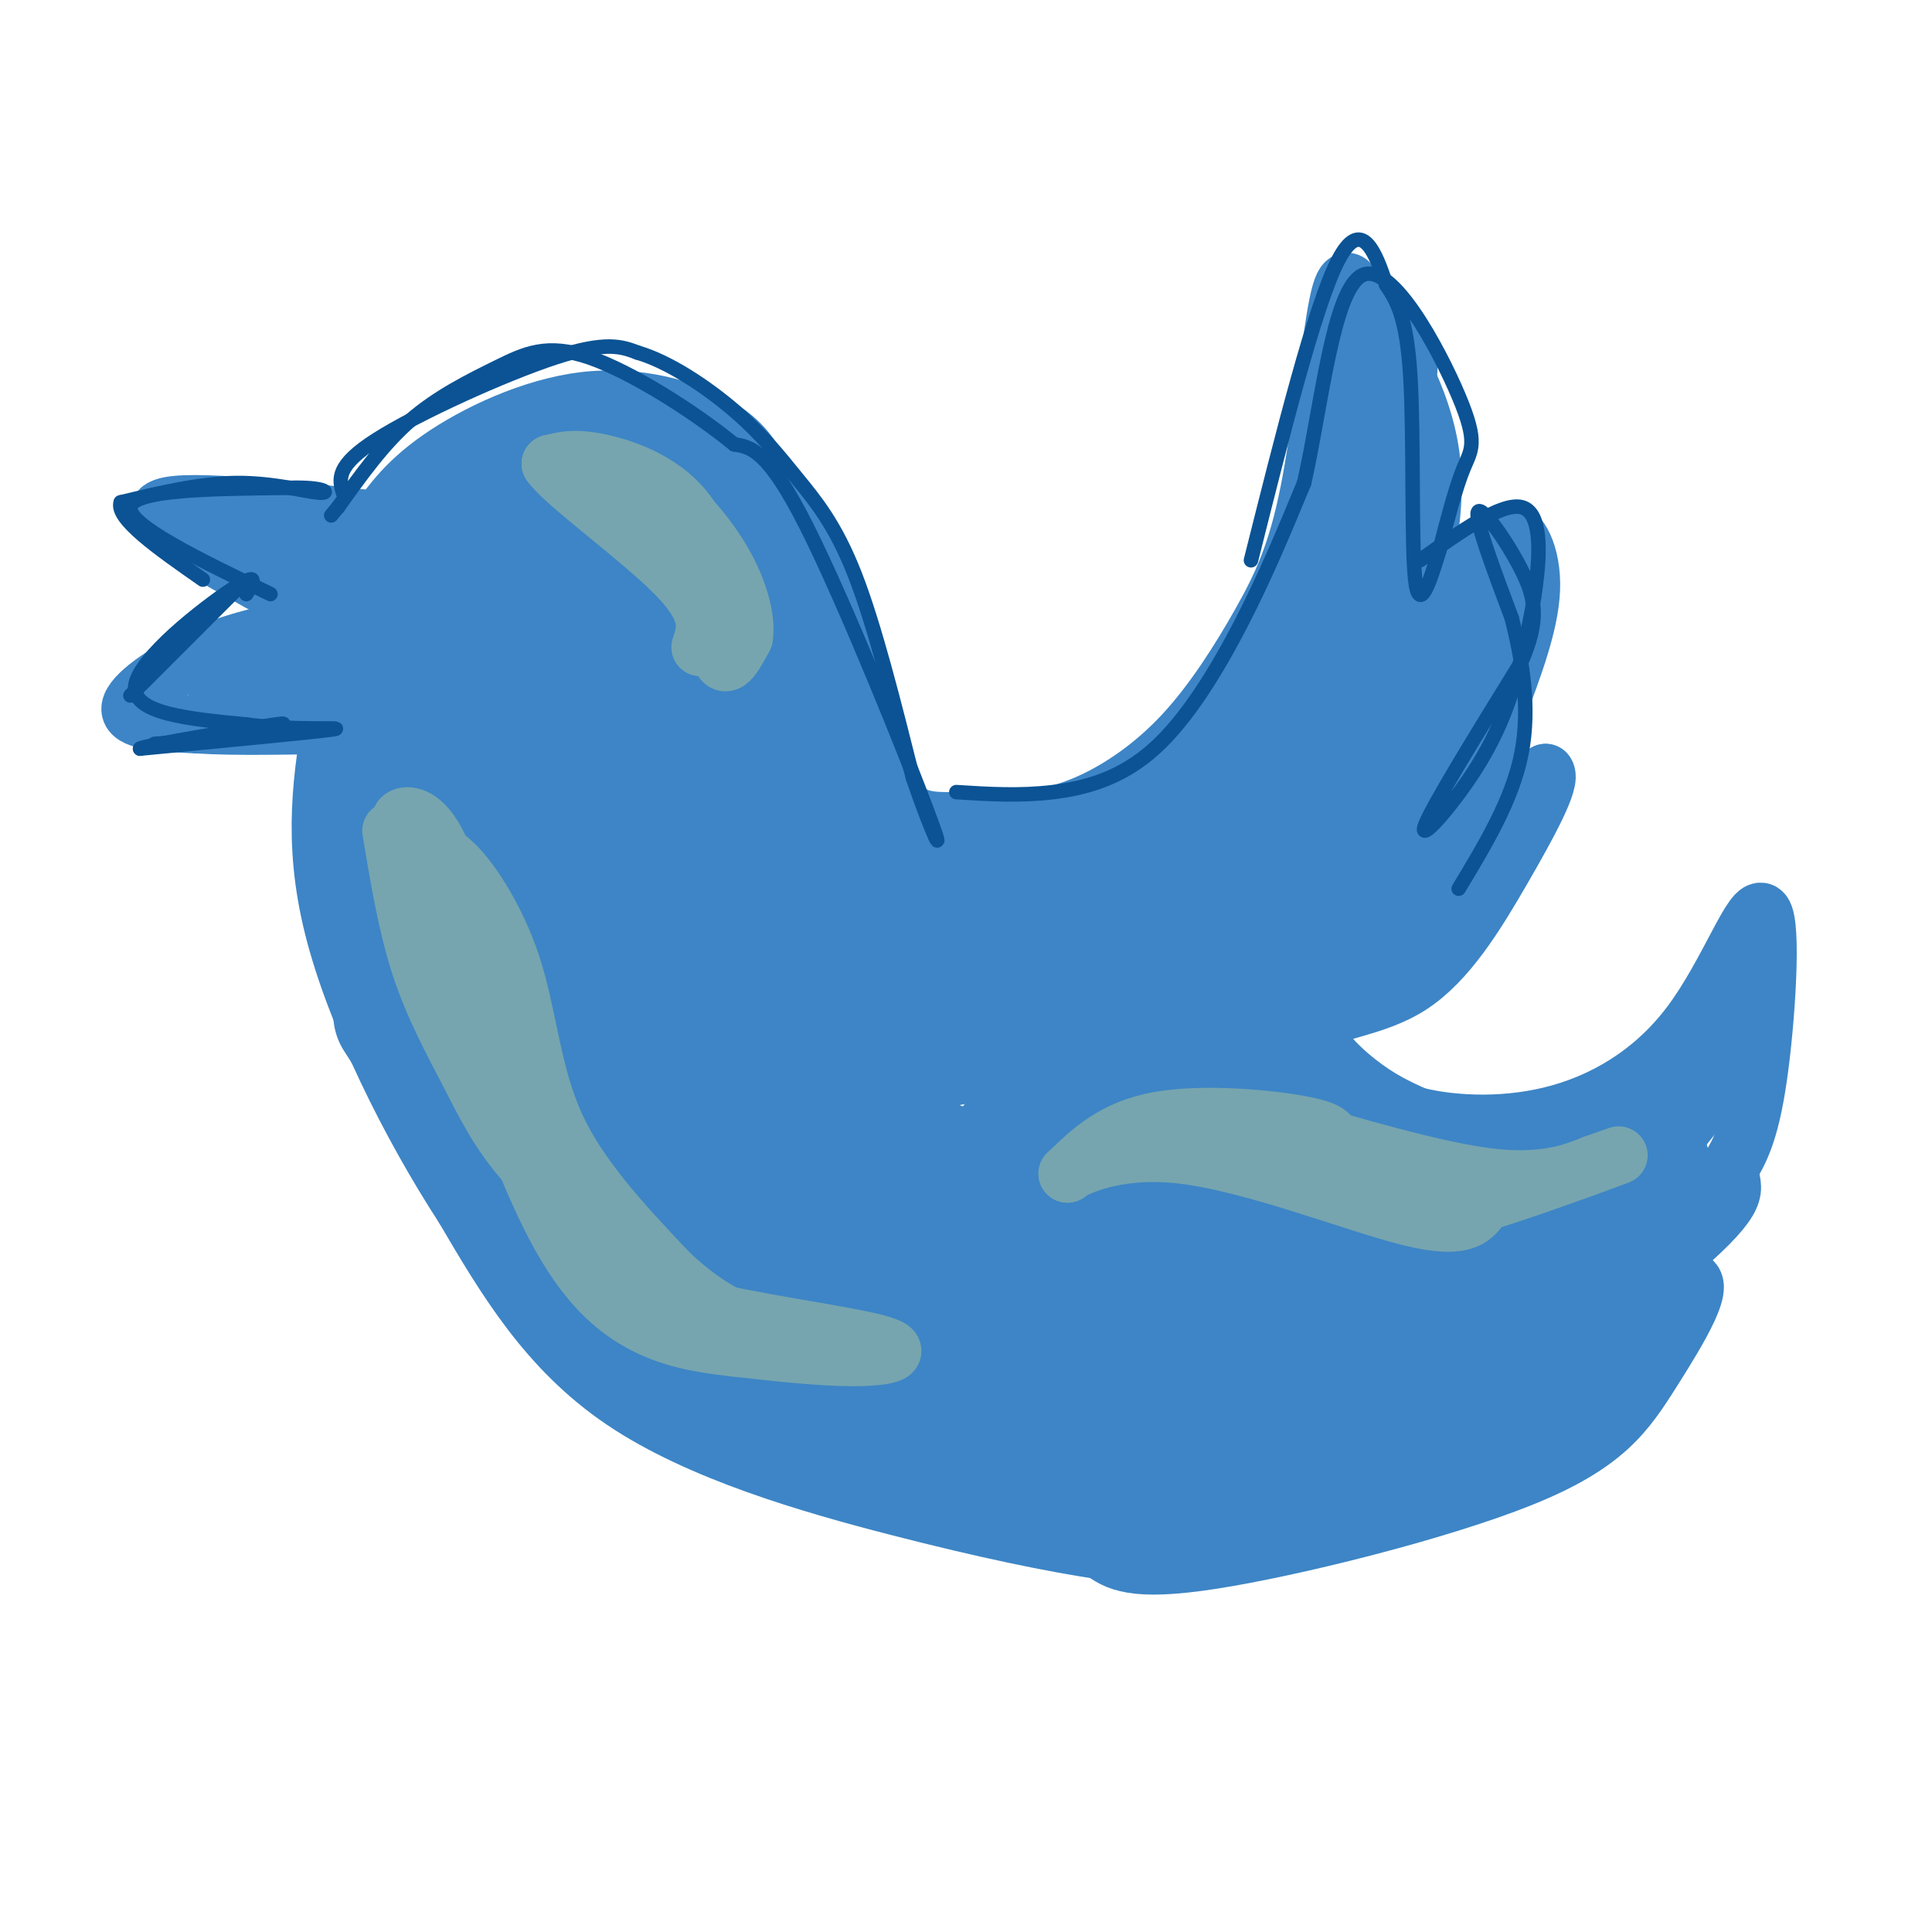 <svg viewBox='0 0 400 400' version='1.1' xmlns='http://www.w3.org/2000/svg' xmlns:xlink='http://www.w3.org/1999/xlink'><g fill='none' stroke='#3d85c6' stroke-width='12' stroke-linecap='round' stroke-linejoin='round'><path d='M77,110c3.268,-4.899 6.536,-9.798 14,-15c7.464,-5.202 19.125,-10.708 30,-12c10.875,-1.292 20.964,1.631 27,5c6.036,3.369 8.018,7.185 10,11'/><path d='M158,99c4.501,4.978 10.753,11.922 15,24c4.247,12.078 6.490,29.290 10,38c3.510,8.710 8.289,8.917 13,9c4.711,0.083 9.356,0.041 14,0'/><path d='M210,170c4.859,-0.357 10.007,-1.250 16,-4c5.993,-2.750 12.829,-7.356 19,-14c6.171,-6.644 11.675,-15.327 16,-23c4.325,-7.673 7.472,-14.335 10,-27c2.528,-12.665 4.437,-31.333 6,-39c1.563,-7.667 2.782,-4.334 4,-1'/><path d='M281,62c4.222,4.911 12.778,17.689 15,31c2.222,13.311 -1.889,27.156 -6,41'/><path d='M290,134c1.573,5.038 8.504,-2.866 13,-10c4.496,-7.134 6.557,-13.498 9,-14c2.443,-0.502 5.270,4.856 5,12c-0.270,7.144 -3.635,16.072 -7,25'/><path d='M310,147c-0.522,4.821 1.675,4.375 -2,8c-3.675,3.625 -13.220,11.322 -15,15c-1.780,3.678 4.206,3.337 10,1c5.794,-2.337 11.397,-6.668 17,-11'/><path d='M320,160c1.412,1.456 -3.558,10.597 -9,20c-5.442,9.403 -11.356,19.067 -19,24c-7.644,4.933 -17.020,5.136 -19,8c-1.980,2.864 3.434,8.390 8,12c4.566,3.610 8.283,5.305 12,7'/><path d='M293,231c6.681,1.733 17.384,2.567 28,0c10.616,-2.567 21.144,-8.533 29,-19c7.856,-10.467 13.038,-25.433 15,-23c1.962,2.433 0.703,22.267 -1,34c-1.703,11.733 -3.852,15.367 -6,19'/><path d='M358,242c0.179,4.000 3.625,4.500 -8,15c-11.625,10.500 -38.321,31.000 -41,34c-2.679,3.000 18.661,-11.500 40,-26'/><path d='M349,265c5.292,-0.775 -1.478,10.287 -7,19c-5.522,8.713 -9.794,15.077 -27,22c-17.206,6.923 -47.344,14.407 -64,17c-16.656,2.593 -19.828,0.297 -23,-2'/><path d='M228,321c-10.060,-1.512 -23.708,-4.292 -42,-9c-18.292,-4.708 -41.226,-11.345 -57,-22c-15.774,-10.655 -24.387,-25.327 -33,-40'/><path d='M96,250c-11.133,-17.111 -22.467,-39.889 -27,-58c-4.533,-18.111 -2.267,-31.556 0,-45'/><path d='M69,147c2.333,-13.833 8.167,-25.917 14,-38'/><path d='M81,108c-21.000,-2.417 -42.000,-4.833 -47,-3c-5.000,1.833 6.000,7.917 17,14'/><path d='M51,119c7.178,4.311 16.622,8.089 18,10c1.378,1.911 -5.311,1.956 -12,2'/><path d='M57,131c-5.048,1.107 -11.667,2.875 -18,6c-6.333,3.125 -12.381,7.607 -12,10c0.381,2.393 7.190,2.696 14,3'/><path d='M41,150c7.500,0.500 19.250,0.250 31,0'/></g>
<g fill='none' stroke='#3d85c6' stroke-width='28' stroke-linecap='round' stroke-linejoin='round'><path d='M107,151c-1.036,-0.131 -2.071,-0.261 -3,0c-0.929,0.261 -1.750,0.915 -2,9c-0.250,8.085 0.072,23.602 2,33c1.928,9.398 5.462,12.678 9,14c3.538,1.322 7.080,0.687 12,-8c4.920,-8.687 11.219,-25.427 11,-37c-0.219,-11.573 -6.956,-17.978 -12,-19c-5.044,-1.022 -8.397,3.340 -11,8c-2.603,4.660 -4.458,9.617 -4,15c0.458,5.383 3.229,11.191 6,17'/><path d='M102,123c8.376,1.353 16.753,2.707 10,1c-6.753,-1.707 -28.635,-6.474 -32,-6c-3.365,0.474 11.789,6.189 21,9c9.211,2.811 12.480,2.718 16,-2c3.520,-4.718 7.291,-14.062 8,-20c0.709,-5.938 -1.646,-8.469 -4,-11'/><path d='M121,94c-3.628,0.208 -10.697,6.226 -14,16c-3.303,9.774 -2.842,23.302 0,34c2.842,10.698 8.063,18.565 11,22c2.937,3.435 3.591,2.439 5,3c1.409,0.561 3.572,2.681 4,-3c0.428,-5.681 -0.880,-19.162 -2,-29c-1.120,-9.838 -2.051,-16.034 -8,-13c-5.949,3.034 -16.916,15.296 -22,23c-5.084,7.704 -4.285,10.849 -2,20c2.285,9.151 6.057,24.308 9,31c2.943,6.692 5.057,4.917 7,4c1.943,-0.917 3.715,-0.978 6,-2c2.285,-1.022 5.081,-3.006 5,-13c-0.081,-9.994 -3.041,-27.997 -6,-46'/><path d='M114,141c-1.286,-10.602 -1.501,-14.109 -6,-17c-4.499,-2.891 -13.281,-5.168 -19,3c-5.719,8.168 -8.374,26.780 -8,41c0.374,14.220 3.776,24.049 7,30c3.224,5.951 6.270,8.023 8,5c1.730,-3.023 2.144,-11.140 1,-22c-1.144,-10.860 -3.846,-24.462 -6,-31c-2.154,-6.538 -3.758,-6.011 -5,-5c-1.242,1.011 -2.121,2.505 -3,4'/><path d='M83,149c-0.490,11.576 -0.214,38.515 0,37c0.214,-1.515 0.365,-31.485 2,-49c1.635,-17.515 4.753,-22.576 8,-26c3.247,-3.424 6.624,-5.212 10,-7'/><path d='M103,104c3.563,-2.904 7.470,-6.663 15,-5c7.530,1.663 18.685,8.749 26,14c7.315,5.251 10.792,8.667 14,23c3.208,14.333 6.149,39.584 9,56c2.851,16.416 5.614,23.997 9,31c3.386,7.003 7.396,13.430 11,17c3.604,3.570 6.802,4.285 10,5'/><path d='M197,245c1.667,0.833 0.833,0.417 0,0'/><path d='M83,210c14.686,22.930 29.372,45.860 40,58c10.628,12.140 17.199,13.491 27,14c9.801,0.509 22.831,0.175 36,-2c13.169,-2.175 26.477,-6.193 33,-9c6.523,-2.807 6.262,-4.404 6,-6'/><path d='M124,216c-2.365,5.255 -4.730,10.510 -4,16c0.730,5.490 4.555,11.215 10,18c5.445,6.785 12.510,14.629 17,19c4.490,4.371 6.404,5.270 8,5c1.596,-0.270 2.876,-1.707 6,-1c3.124,0.707 8.094,3.559 5,-12c-3.094,-15.559 -14.253,-49.530 -18,-63c-3.747,-13.470 -0.081,-6.438 -4,-4c-3.919,2.438 -15.421,0.283 -21,3c-5.579,2.717 -5.233,10.308 -2,22c3.233,11.692 9.352,27.487 15,38c5.648,10.513 10.823,15.746 18,15c7.177,-0.746 16.355,-7.470 16,-27c-0.355,-19.530 -10.244,-51.866 -14,-54c-3.756,-2.134 -1.378,25.933 1,54'/><path d='M157,245c4.909,14.883 16.681,25.090 21,26c4.319,0.910 1.184,-7.479 -3,-23c-4.184,-15.521 -9.419,-38.175 -15,-45c-5.581,-6.825 -11.509,2.180 -12,16c-0.491,13.820 4.454,32.454 8,40c3.546,7.546 5.693,4.002 7,-7c1.307,-11.002 1.775,-29.462 0,-41c-1.775,-11.538 -5.793,-16.154 -10,-20c-4.207,-3.846 -8.604,-6.923 -13,-10'/><path d='M140,181c-2.804,-0.640 -3.315,2.760 -4,10c-0.685,7.240 -1.544,18.320 1,30c2.544,11.680 8.492,23.958 12,29c3.508,5.042 4.577,2.847 6,-4c1.423,-6.847 3.201,-18.345 2,-30c-1.201,-11.655 -5.381,-23.468 -11,-32c-5.619,-8.532 -12.677,-13.783 -19,-15c-6.323,-1.217 -11.911,1.602 -16,8c-4.089,6.398 -6.678,16.376 -5,27c1.678,10.624 7.622,21.892 12,28c4.378,6.108 7.189,7.054 10,8'/><path d='M128,240c1.046,-9.480 -1.338,-37.180 -3,-47c-1.662,-9.820 -2.603,-1.758 1,8c3.603,9.758 11.749,21.214 16,25c4.251,3.786 4.606,-0.096 5,-10c0.394,-9.904 0.827,-25.830 -2,-41c-2.827,-15.170 -8.913,-29.585 -15,-44'/><path d='M130,131c-3.520,-12.035 -4.820,-20.123 -5,-25c-0.180,-4.877 0.759,-6.544 6,-5c5.241,1.544 14.783,6.298 20,12c5.217,5.702 6.108,12.351 7,19'/><path d='M158,132c1.274,14.550 0.960,41.426 5,62c4.040,20.574 12.434,34.847 17,42c4.566,7.153 5.305,7.187 7,7c1.695,-0.187 4.348,-0.593 7,-1'/><path d='M168,155c1.917,6.970 3.833,13.940 7,20c3.167,6.060 7.583,11.208 12,14c4.417,2.792 8.833,3.226 14,3c5.167,-0.226 11.083,-1.113 17,-2'/><path d='M218,190c7.356,-2.889 17.244,-9.111 26,-18c8.756,-8.889 16.378,-20.444 24,-32'/><path d='M268,140c6.267,-9.956 9.933,-18.844 12,-28c2.067,-9.156 2.533,-18.578 3,-28'/><path d='M283,84c0.702,-7.560 0.958,-12.458 0,-3c-0.958,9.458 -3.131,33.274 -7,51c-3.869,17.726 -9.435,29.363 -15,41'/><path d='M308,122c-1.822,7.356 -3.644,14.711 -6,21c-2.356,6.289 -5.244,11.511 -12,19c-6.756,7.489 -17.378,17.244 -28,27'/><path d='M302,177c-2.378,2.711 -4.756,5.422 -13,10c-8.244,4.578 -22.356,11.022 -44,17c-21.644,5.978 -50.822,11.489 -80,17'/><path d='M251,180c1.943,-2.415 3.885,-4.829 -15,0c-18.885,4.829 -58.598,16.903 -61,17c-2.402,0.097 32.507,-11.781 44,-17c11.493,-5.219 -0.431,-3.777 -11,0c-10.569,3.777 -19.785,9.888 -29,16'/><path d='M179,196c-7.409,5.423 -11.432,10.981 -16,17c-4.568,6.019 -9.683,12.500 9,3c18.683,-9.500 61.162,-34.979 63,-23c1.838,11.979 -36.967,61.417 -53,83c-16.033,21.583 -9.295,15.309 5,1c14.295,-14.309 36.148,-36.655 58,-59'/><path d='M245,218c5.167,0.500 -10.917,31.250 -27,62'/><path d='M252,192c1.833,11.667 3.667,23.333 7,31c3.333,7.667 8.167,11.333 13,15'/><path d='M268,229c11.917,8.000 23.833,16.000 33,19c9.167,3.000 15.583,1.000 22,-1'/><path d='M323,247c6.667,-1.622 12.333,-5.178 15,-6c2.667,-0.822 2.333,1.089 2,3'/><path d='M340,244c-4.738,6.226 -17.583,20.292 -27,29c-9.417,8.708 -15.405,12.060 -28,14c-12.595,1.940 -31.798,2.470 -51,3'/><path d='M234,290c-17.667,0.167 -36.333,-0.917 -55,-2'/><path d='M146,285c-0.750,2.750 -1.500,5.500 11,9c12.500,3.500 38.250,7.750 64,12'/><path d='M221,306c19.464,1.452 36.125,-0.917 47,-4c10.875,-3.083 15.964,-6.881 22,-12c6.036,-5.119 13.018,-11.560 20,-18'/><path d='M310,272c4.167,-3.833 4.583,-4.417 5,-5'/><path d='M242,302c19.533,1.444 39.067,2.889 53,0c13.933,-2.889 22.267,-10.111 27,-16c4.733,-5.889 5.867,-10.444 7,-15'/><path d='M329,271c-7.280,1.085 -28.979,11.297 -42,17c-13.021,5.703 -17.365,6.898 -15,2c2.365,-4.898 11.438,-15.890 24,-24c12.562,-8.110 28.613,-13.337 13,-7c-15.613,6.337 -62.889,24.239 -77,28c-14.111,3.761 4.945,-6.620 24,-17'/><path d='M256,270c10.551,-5.181 24.929,-9.634 15,-6c-9.929,3.634 -44.167,15.356 -40,11c4.167,-4.356 46.737,-24.788 47,-27c0.263,-2.212 -41.782,13.797 -53,17c-11.218,3.203 8.391,-6.398 28,-16'/><path d='M253,249c4.800,-4.000 2.800,-6.000 -1,-5c-3.800,1.000 -9.400,5.000 -15,9'/></g>
<g fill='none' stroke='#3d85c6' stroke-width='6' stroke-linecap='round' stroke-linejoin='round'><path d='M355,222c-3.917,10.750 -7.833,21.500 -8,21c-0.167,-0.500 3.417,-12.250 7,-24'/><path d='M354,219c-0.167,-1.667 -4.083,6.167 -8,14'/></g>
<g fill='none' stroke='#3d85c6' stroke-width='12' stroke-linecap='round' stroke-linejoin='round'><path d='M56,117c11.778,4.000 23.556,8.000 20,6c-3.556,-2.000 -22.444,-10.000 -28,-12c-5.556,-2.000 2.222,2.000 10,6'/><path d='M58,117c4.842,3.008 11.947,7.528 16,11c4.053,3.472 5.053,5.896 4,8c-1.053,2.104 -4.158,3.887 -10,5c-5.842,1.113 -14.421,1.557 -23,2'/><path d='M45,143c-0.833,0.333 8.583,0.167 18,0'/><path d='M360,219c-12.044,15.133 -24.089,30.267 -24,30c0.089,-0.267 12.311,-15.933 18,-25c5.689,-9.067 4.844,-11.533 4,-14'/><path d='M358,210c-4.578,4.044 -18.022,21.156 -20,24c-1.978,2.844 7.511,-8.578 17,-20'/></g>
<g fill='none' stroke='#76a5af' stroke-width='12' stroke-linecap='round' stroke-linejoin='round'><path d='M114,96c2.619,-0.679 5.238,-1.357 11,0c5.762,1.357 14.667,4.750 19,13c4.333,8.250 4.095,21.357 5,26c0.905,4.643 2.952,0.821 5,-3'/><path d='M154,132c0.583,-2.893 -0.458,-8.625 -4,-15c-3.542,-6.375 -9.583,-13.393 -16,-17c-6.417,-3.607 -13.208,-3.804 -20,-4'/><path d='M114,96c2.444,3.822 18.556,15.378 26,23c7.444,7.622 6.222,11.311 5,15'/><path d='M275,237c0.800,-1.333 1.600,-2.667 -5,-4c-6.600,-1.333 -20.600,-2.667 -30,-1c-9.400,1.667 -14.200,6.333 -19,11'/><path d='M221,243c-0.417,-0.012 8.042,-5.542 23,-4c14.958,1.542 36.417,10.155 48,13c11.583,2.845 13.292,-0.077 15,-3'/><path d='M307,249c8.244,-2.511 21.356,-7.289 26,-9c4.644,-1.711 0.822,-0.356 -3,1'/><path d='M330,241c-2.956,1.222 -8.844,3.778 -19,3c-10.156,-0.778 -24.578,-4.889 -39,-9'/><path d='M272,235c-5.750,-0.048 -0.625,4.333 9,7c9.625,2.667 23.750,3.619 27,4c3.250,0.381 -4.375,0.190 -12,0'/><path d='M296,246c-2.000,0.000 -1.000,0.000 0,0'/><path d='M81,172c1.625,9.792 3.250,19.583 6,28c2.750,8.417 6.625,15.458 10,22c3.375,6.542 6.250,12.583 12,19c5.750,6.417 14.375,13.208 23,20'/><path d='M132,261c4.337,4.989 3.678,7.461 13,10c9.322,2.539 28.625,5.145 36,7c7.375,1.855 2.821,2.959 -4,3c-6.821,0.041 -15.911,-0.979 -25,-2'/><path d='M152,279c-7.321,-0.821 -13.125,-1.875 -19,-5c-5.875,-3.125 -11.821,-8.321 -18,-20c-6.179,-11.679 -12.589,-29.839 -19,-48'/><path d='M96,206c-5.222,-12.622 -8.778,-20.178 -9,-24c-0.222,-3.822 2.889,-3.911 6,-4'/><path d='M93,178c3.607,2.750 9.625,11.625 13,22c3.375,10.375 4.107,22.250 9,33c4.893,10.750 13.946,20.375 23,30'/><path d='M138,263c7.036,6.988 13.125,9.458 10,8c-3.125,-1.458 -15.464,-6.845 -22,-11c-6.536,-4.155 -7.268,-7.077 -8,-10'/><path d='M118,250c-4.622,-7.156 -12.178,-20.044 -17,-33c-4.822,-12.956 -6.911,-25.978 -9,-39'/><path d='M92,178c-3.133,-8.200 -6.467,-9.200 -8,-9c-1.533,0.200 -1.267,1.600 -1,3'/></g>
<g fill='none' stroke='#0b5394' stroke-width='3' stroke-linecap='round' stroke-linejoin='round'><path d='M51,123c1.467,-2.467 2.933,-4.933 -3,-1c-5.933,3.933 -19.267,14.267 -20,20c-0.733,5.733 11.133,6.867 23,8'/><path d='M51,150c9.356,1.289 21.244,0.511 18,1c-3.244,0.489 -21.622,2.244 -40,4'/><path d='M29,155c0.667,-0.622 22.333,-4.178 28,-5c5.667,-0.822 -4.667,1.089 -15,3'/><path d='M42,153c-4.167,0.667 -7.083,0.833 -10,1'/><path d='M49,122c0.000,0.000 -22.000,22.000 -22,22'/><path d='M56,123c-14.833,-7.167 -29.667,-14.333 -29,-18c0.667,-3.667 16.833,-3.833 33,-4'/><path d='M60,101c7.190,-0.226 8.667,1.208 6,1c-2.667,-0.208 -9.476,-2.060 -17,-2c-7.524,0.060 -15.762,2.030 -24,4'/><path d='M25,104c-1.167,3.333 7.917,9.667 17,16'/><path d='M71,102c-0.778,-2.778 -1.556,-5.556 7,-11c8.556,-5.444 26.444,-13.556 37,-17c10.556,-3.444 13.778,-2.222 17,-1'/><path d='M132,73c6.525,1.900 14.337,7.148 20,12c5.663,4.852 9.179,9.306 13,14c3.821,4.694 7.949,9.627 12,20c4.051,10.373 8.026,26.187 12,42'/><path d='M189,161c3.845,11.393 7.458,18.875 3,7c-4.458,-11.875 -16.988,-43.107 -25,-59c-8.012,-15.893 -11.506,-16.446 -15,-17'/><path d='M152,92c-8.203,-6.710 -21.209,-14.984 -30,-18c-8.791,-3.016 -13.367,-0.774 -19,2c-5.633,2.774 -12.324,6.078 -18,11c-5.676,4.922 -10.338,11.461 -15,18'/><path d='M70,105c-2.500,3.000 -1.250,1.500 0,0'/><path d='M198,164c6.536,0.417 13.071,0.833 20,0c6.929,-0.833 14.250,-2.917 21,-9c6.750,-6.083 12.929,-16.167 18,-26c5.071,-9.833 9.036,-19.417 13,-29'/><path d='M270,100c3.549,-15.555 5.920,-39.943 12,-43c6.080,-3.057 15.868,15.215 20,25c4.132,9.785 2.609,11.081 1,15c-1.609,3.919 -3.305,10.459 -5,17'/><path d='M298,114c-1.905,6.262 -4.167,13.417 -5,6c-0.833,-7.417 -0.238,-29.405 -1,-42c-0.762,-12.595 -2.881,-15.798 -5,-19'/><path d='M287,59c-2.200,-6.822 -5.200,-14.378 -10,-5c-4.800,9.378 -11.400,35.689 -18,62'/><path d='M294,116c8.444,-6.000 16.889,-12.000 21,-11c4.111,1.000 3.889,9.000 3,16c-0.889,7.000 -2.444,13.000 -4,19'/><path d='M314,140c-1.821,6.405 -4.375,12.917 -9,20c-4.625,7.083 -11.321,14.738 -10,11c1.321,-3.738 10.661,-18.869 20,-34'/><path d='M315,137c3.714,-8.583 3.000,-13.042 0,-19c-3.000,-5.958 -8.286,-13.417 -9,-12c-0.714,1.417 3.143,11.708 7,22'/><path d='M313,128c2.111,8.400 3.889,18.400 2,28c-1.889,9.600 -7.444,18.800 -13,28'/></g>
</svg>